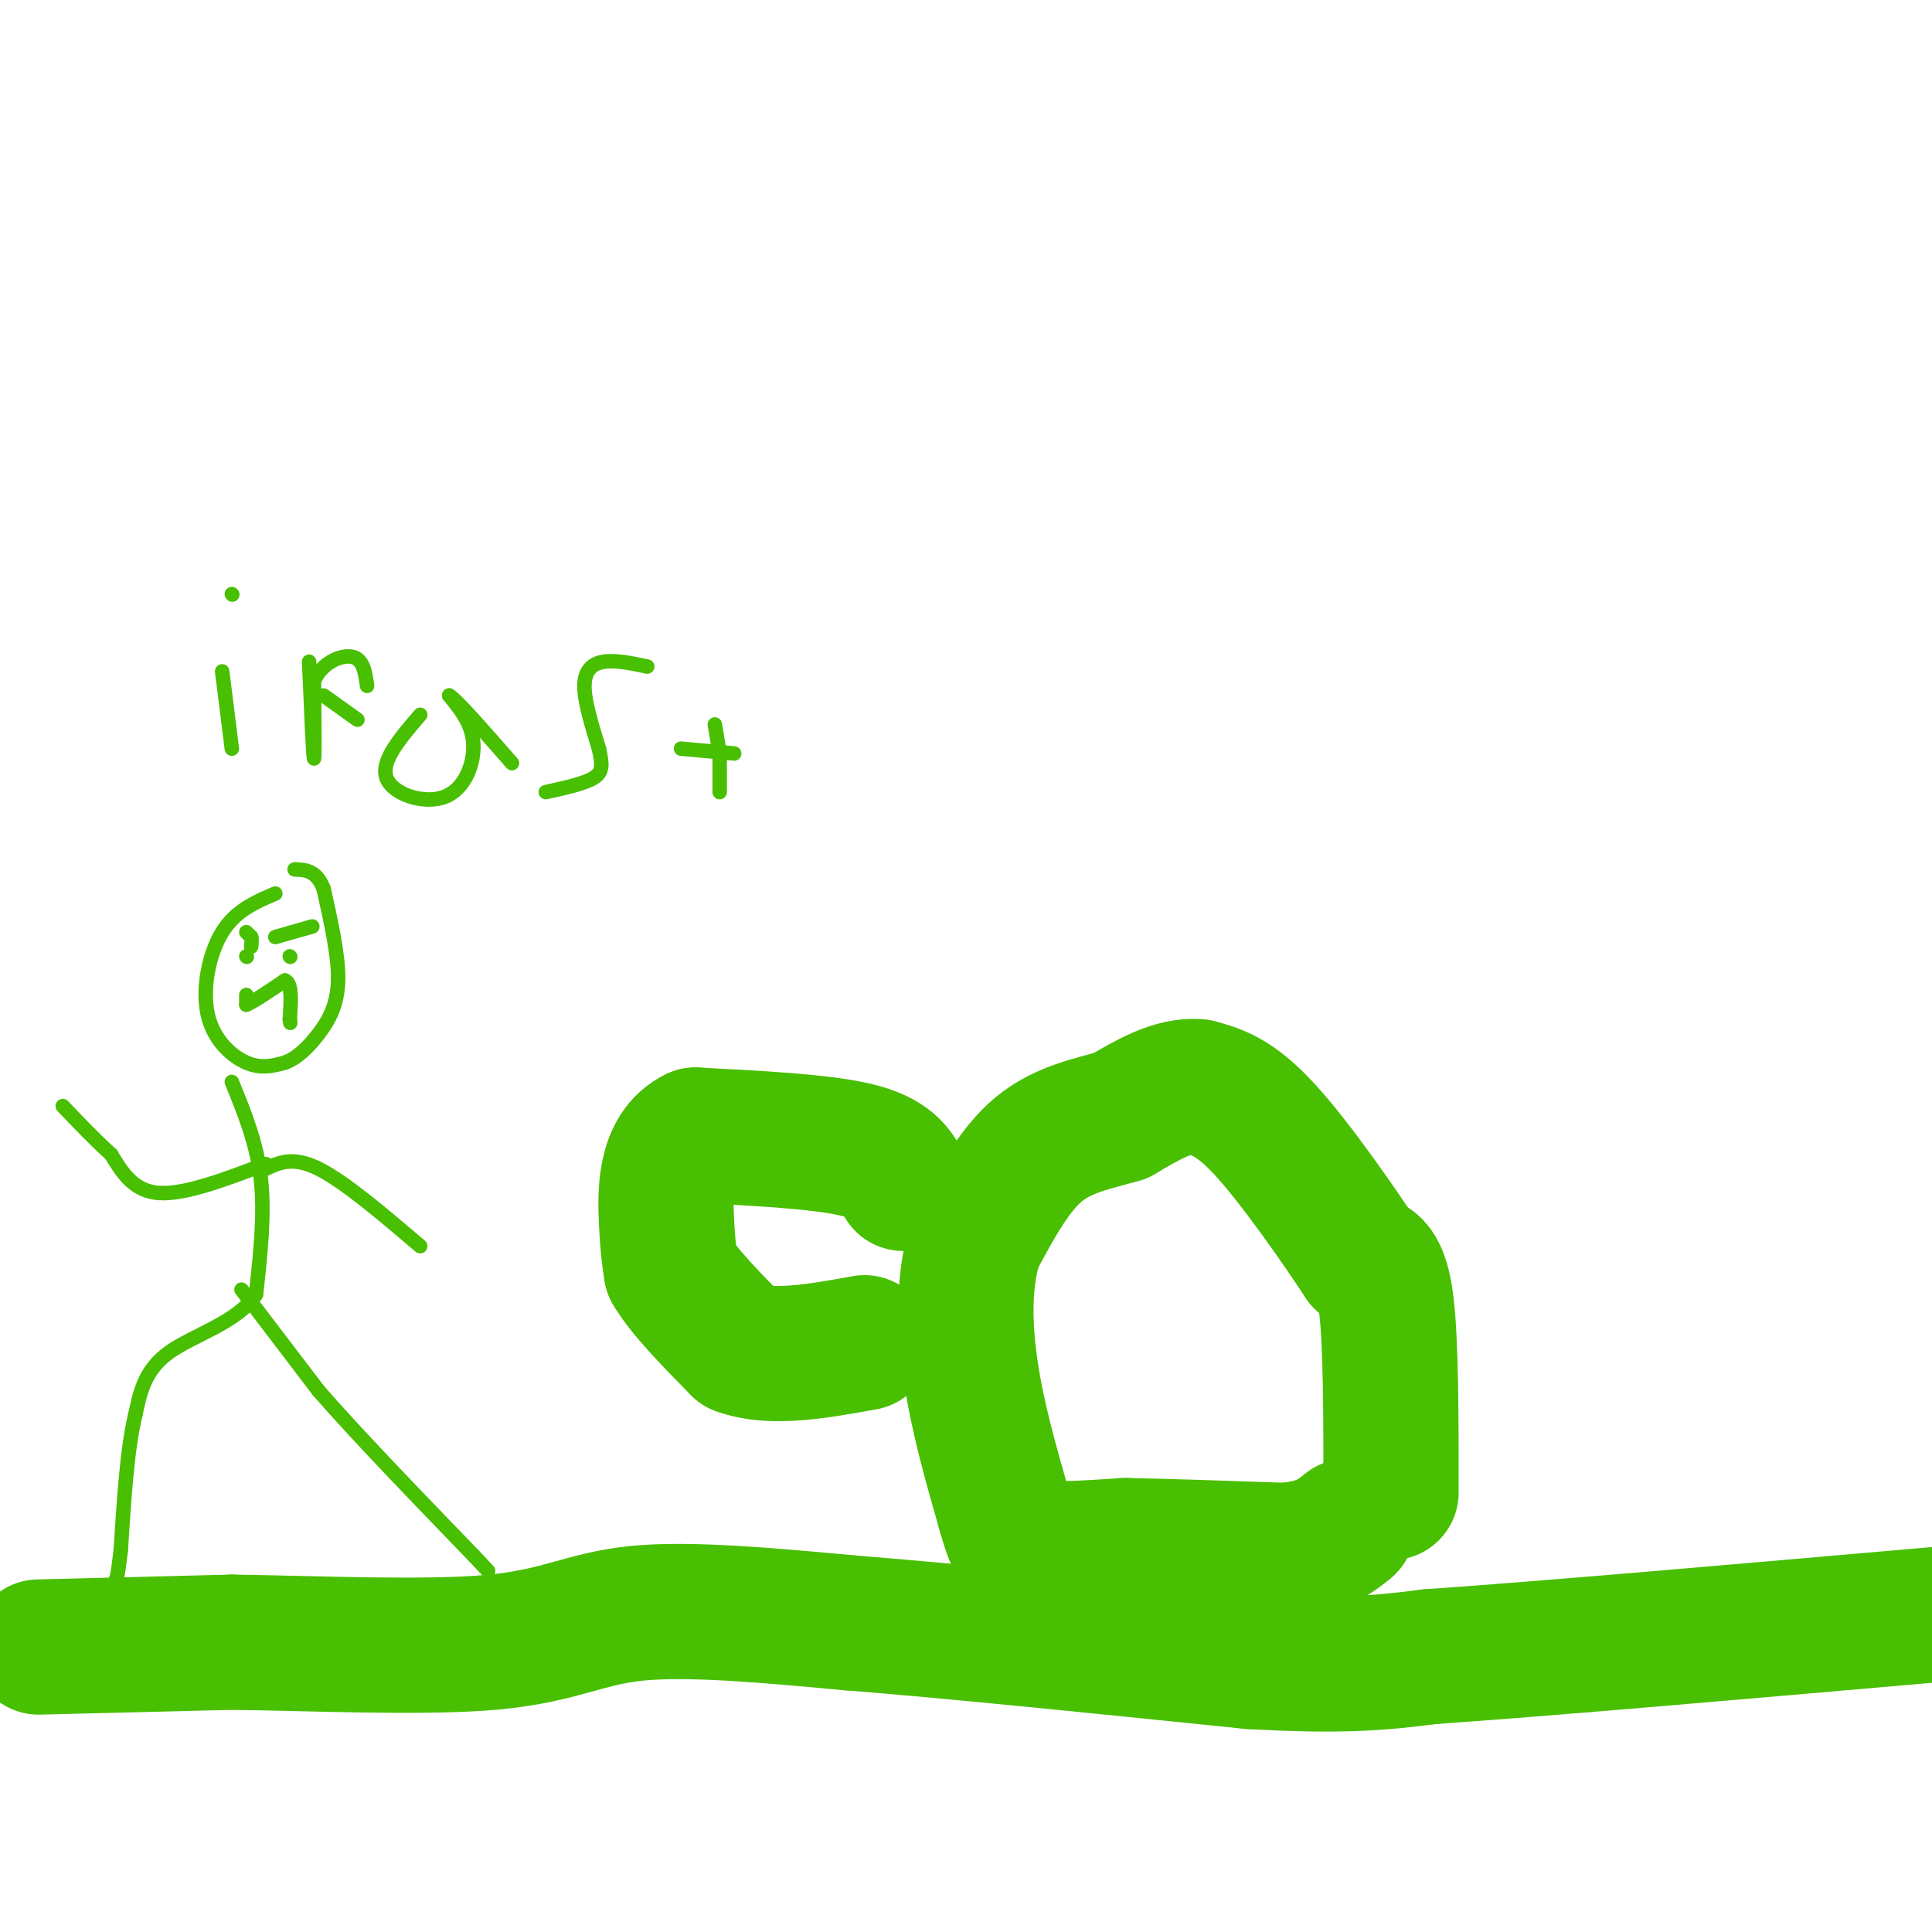 <svg viewBox='0 0 400 400' version='1.1' xmlns='http://www.w3.org/2000/svg' xmlns:xlink='http://www.w3.org/1999/xlink'><g fill='none' stroke='#49BF01' stroke-width='28' stroke-linecap='round' stroke-linejoin='round'><path d='M288,309c0.000,-15.500 0.000,-31.000 -1,-39c-1.000,-8.000 -3.000,-8.500 -5,-9'/><path d='M282,261c-4.600,-7.000 -13.600,-20.000 -20,-27c-6.400,-7.000 -10.200,-8.000 -14,-9'/><path d='M248,225c-5.000,-0.500 -10.500,2.750 -16,6'/><path d='M232,231c-5.689,1.644 -11.911,2.756 -17,7c-5.089,4.244 -9.044,11.622 -13,19'/><path d='M202,257c-2.556,7.667 -2.444,17.333 -1,27c1.444,9.667 4.222,19.333 7,29'/><path d='M208,313c1.667,6.000 2.333,6.500 3,7'/><path d='M211,320c4.167,1.167 13.083,0.583 22,0'/><path d='M233,320c9.167,0.167 21.083,0.583 33,1'/><path d='M266,321c7.667,-0.667 10.333,-2.833 13,-5'/><path d='M187,245c-1.417,-2.667 -2.833,-5.333 -10,-7c-7.167,-1.667 -20.083,-2.333 -33,-3'/><path d='M144,235c-6.511,3.089 -6.289,12.311 -6,18c0.289,5.689 0.644,7.844 1,10'/><path d='M139,263c2.500,4.333 8.250,10.167 14,16'/><path d='M153,279c6.667,2.500 16.333,0.750 26,-1'/><path d='M8,341c0.000,0.000 40.000,-1.000 40,-1'/><path d='M48,340c17.143,0.226 40.000,1.292 54,0c14.000,-1.292 19.143,-4.940 30,-6c10.857,-1.060 27.429,0.470 44,2'/><path d='M176,336c21.167,1.667 52.083,4.833 83,8'/><path d='M259,344c20.000,1.167 28.500,0.083 37,-1'/><path d='M296,343c24.167,-1.667 66.083,-5.333 108,-9'/></g>
<g fill='none' stroke='#49BF01' stroke-width='3' stroke-linecap='round' stroke-linejoin='round'><path d='M57,185c-4.119,1.756 -8.238,3.512 -11,8c-2.762,4.488 -4.167,11.708 -3,17c1.167,5.292 4.905,8.655 8,10c3.095,1.345 5.548,0.673 8,0'/><path d='M59,220c2.548,-0.929 4.917,-3.250 7,-6c2.083,-2.750 3.881,-5.929 4,-11c0.119,-5.071 -1.440,-12.036 -3,-19'/><path d='M67,184c-1.500,-3.833 -3.750,-3.917 -6,-4'/><path d='M51,198c0.000,0.000 0.100,0.100 0.1,0.1'/><path d='M60,198c0.000,0.000 0.100,0.100 0.1,0.1'/><path d='M51,206c0.000,0.000 0.000,2.000 0,2'/><path d='M51,208c1.333,-0.500 4.667,-2.750 8,-5'/><path d='M59,203c1.500,0.500 1.250,4.250 1,8'/><path d='M60,211c0.167,1.333 0.083,0.667 0,0'/><path d='M51,193c0.000,0.000 1.000,1.000 1,1'/><path d='M52,194c0.167,0.500 0.083,1.250 0,2'/><path d='M57,194c0.000,0.000 7.000,-2.000 7,-2'/><path d='M64,192c1.167,-0.333 0.583,-0.167 0,0'/><path d='M48,224c2.583,6.333 5.167,12.667 6,20c0.833,7.333 -0.083,15.667 -1,24'/><path d='M53,268c-3.844,5.822 -12.956,8.378 -18,12c-5.044,3.622 -6.022,8.311 -7,13'/><path d='M28,293c-1.667,6.833 -2.333,17.417 -3,28'/><path d='M25,321c-0.667,5.667 -0.833,5.833 -1,6'/><path d='M50,267c0.000,0.000 16.000,21.000 16,21'/><path d='M66,288c8.000,9.167 20.000,21.583 32,34'/><path d='M98,322c5.333,5.667 2.667,2.833 0,0'/><path d='M55,241c-8.333,3.167 -16.667,6.333 -22,6c-5.333,-0.333 -7.667,-4.167 -10,-8'/><path d='M23,239c-3.333,-3.000 -6.667,-6.500 -10,-10'/><path d='M55,242c2.833,-1.333 5.667,-2.667 11,0c5.333,2.667 13.167,9.333 21,16'/><path d='M46,139c0.000,0.000 2.000,16.000 2,16'/><path d='M48,123c0.000,0.000 0.100,0.100 0.1,0.1'/><path d='M64,137c0.417,9.667 0.833,19.333 1,20c0.167,0.667 0.083,-7.667 0,-16'/><path d='M65,141c1.644,-3.867 5.756,-5.533 8,-5c2.244,0.533 2.622,3.267 3,6'/><path d='M67,144c0.000,0.000 7.000,5.000 7,5'/><path d='M87,148c-4.107,4.774 -8.214,9.548 -7,13c1.214,3.452 7.750,5.583 12,4c4.250,-1.583 6.214,-6.881 6,-11c-0.214,-4.119 -2.607,-7.060 -5,-10'/><path d='M93,144c1.333,0.667 7.167,7.333 13,14'/><path d='M134,138c-3.289,-0.689 -6.578,-1.378 -9,-1c-2.422,0.378 -3.978,1.822 -4,5c-0.022,3.178 1.489,8.089 3,13'/><path d='M124,155c0.689,3.222 0.911,4.778 -1,6c-1.911,1.222 -5.956,2.111 -10,3'/><path d='M148,150c0.000,0.000 1.000,6.000 1,6'/><path d='M149,156c0.000,0.000 0.000,8.000 0,8'/><path d='M141,155c0.000,0.000 11.000,1.000 11,1'/></g>
</svg>